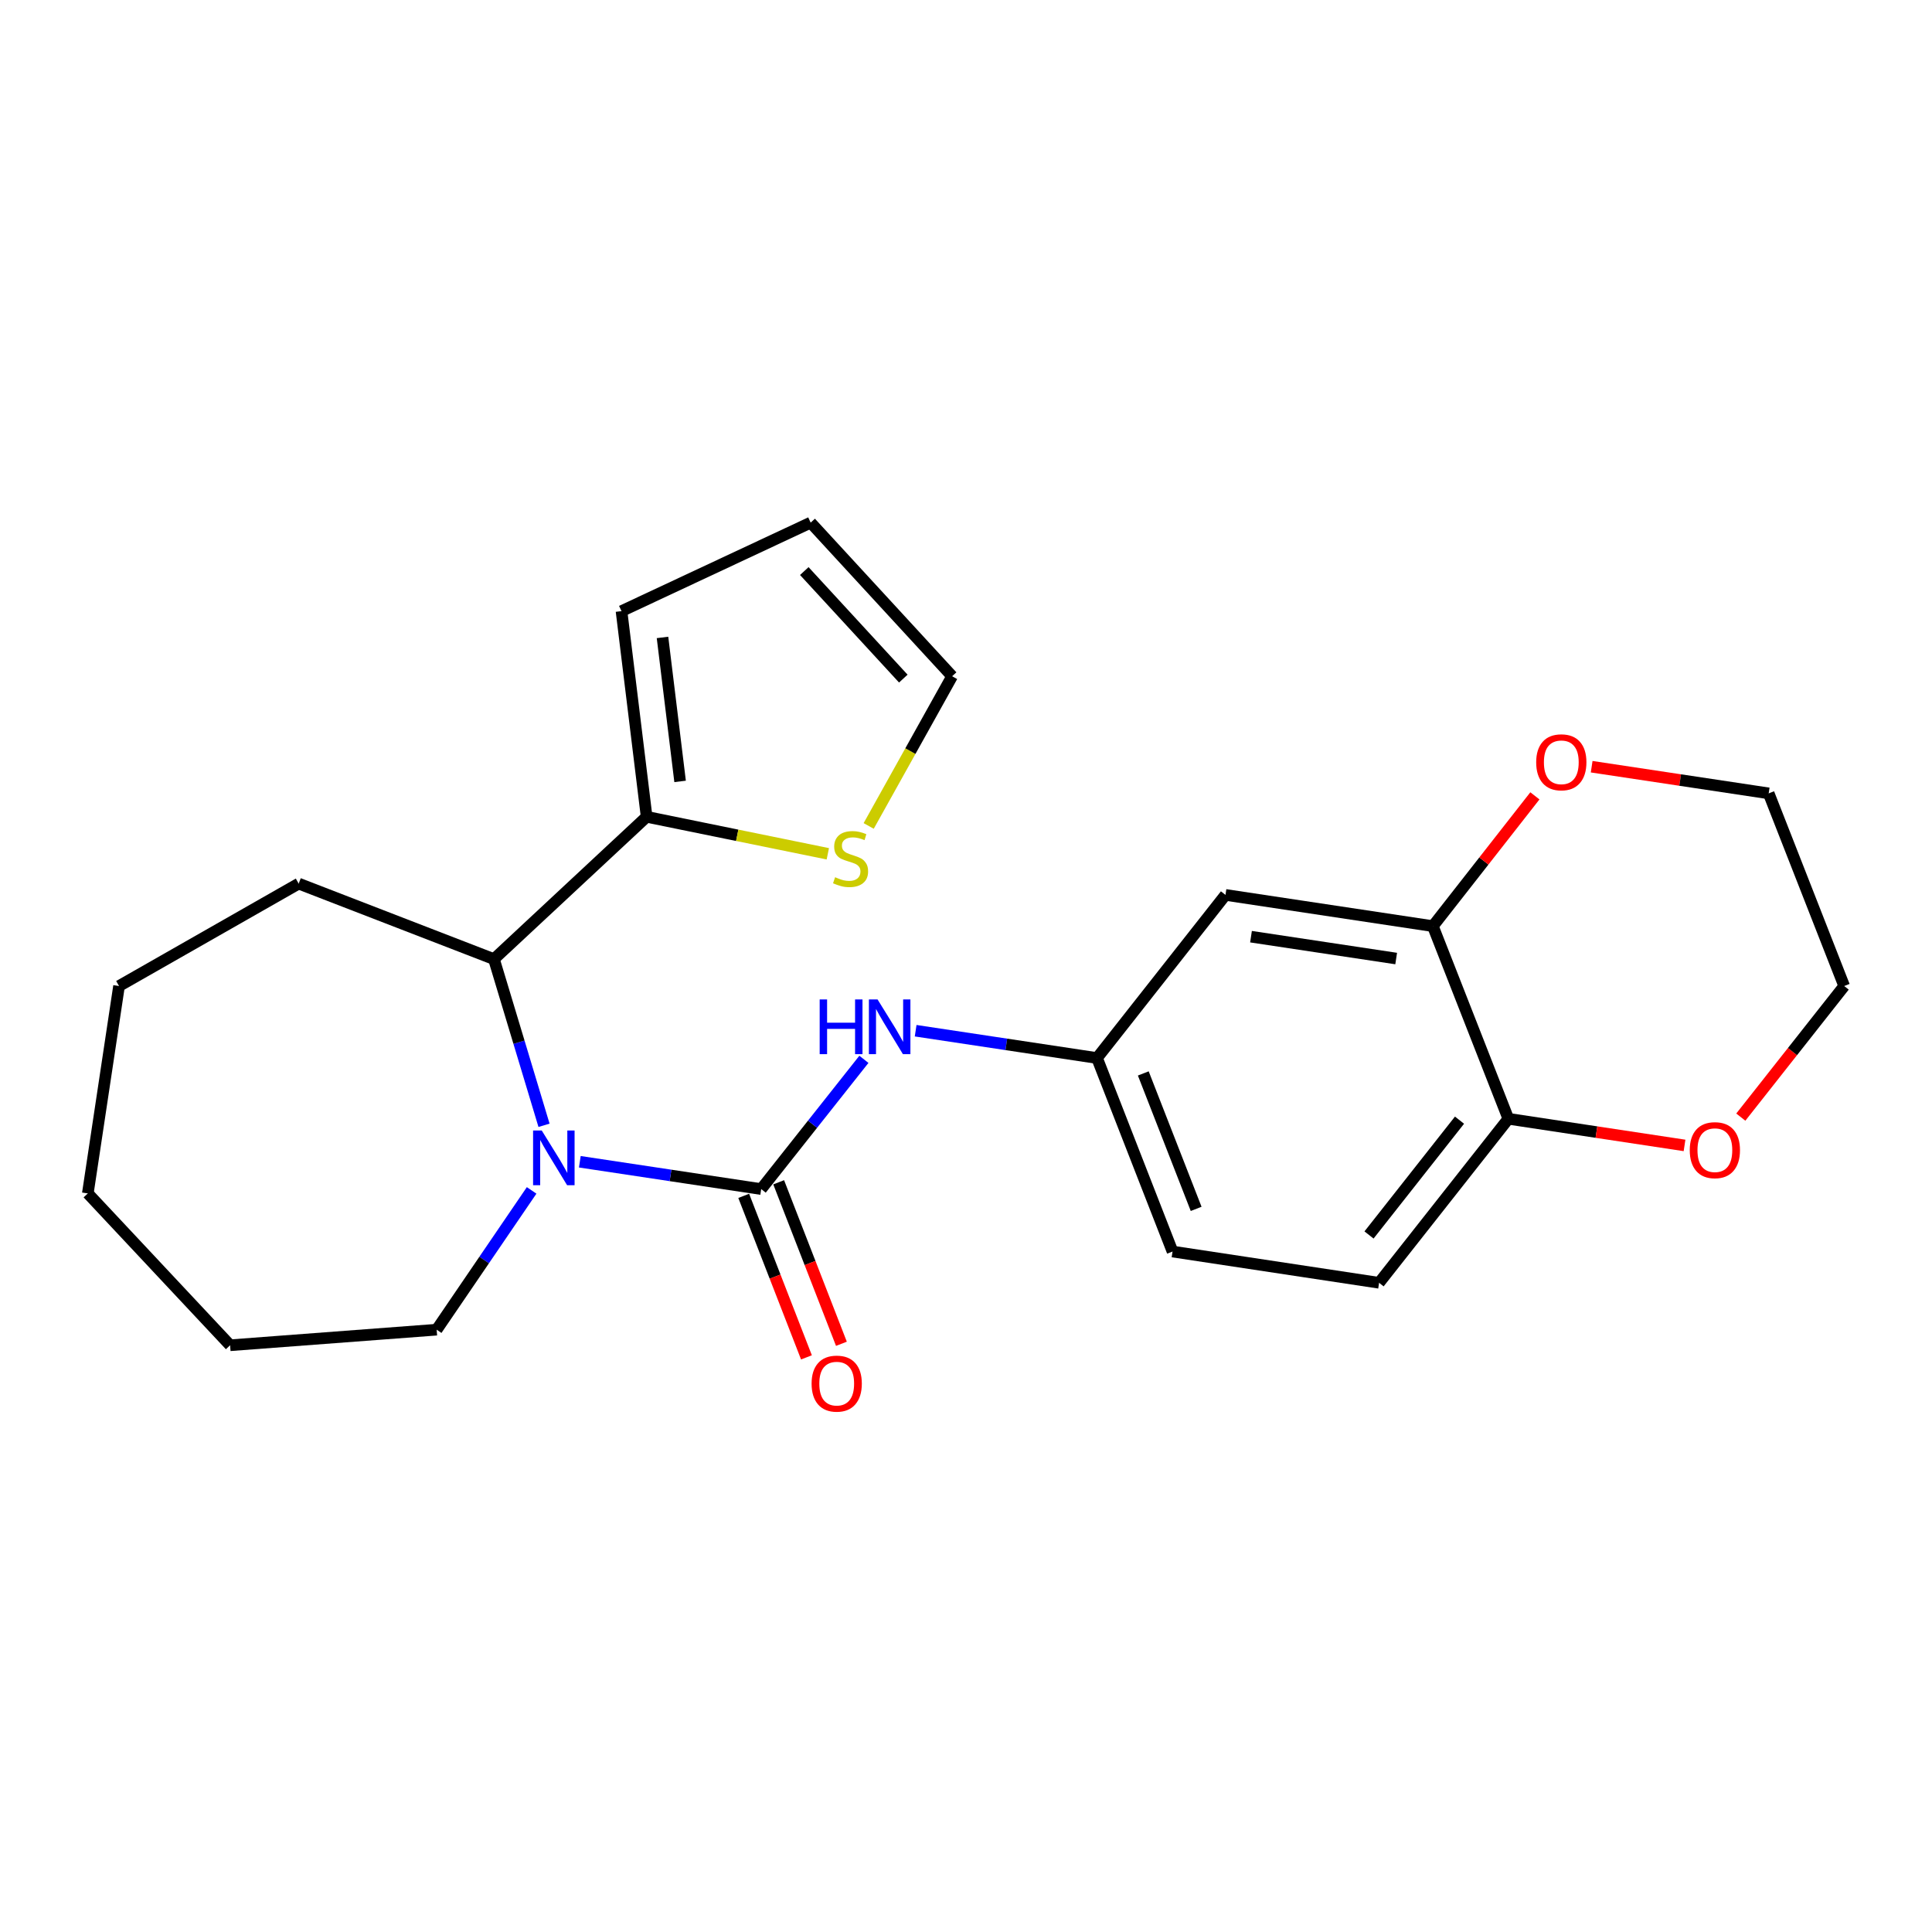 <?xml version='1.0' encoding='iso-8859-1'?>
<svg version='1.1' baseProfile='full'
              xmlns='http://www.w3.org/2000/svg'
                      xmlns:rdkit='http://www.rdkit.org/xml'
                      xmlns:xlink='http://www.w3.org/1999/xlink'
                  xml:space='preserve'
width='1000px' height='1000px' viewBox='0 0 1000 1000'>
<!-- END OF HEADER -->
<rect style='opacity:1.0;fill:#FFFFFF;stroke:none' width='1000' height='1000' x='0' y='0'> </rect>
<path class='bond-0' d='M 393.994,615.464 L 347.055,608.393' style='fill:none;fill-rule:evenodd;stroke:#000000;stroke-width:6px;stroke-linecap:butt;stroke-linejoin:miter;stroke-opacity:1' />
<path class='bond-0' d='M 347.055,608.393 L 300.115,601.323' style='fill:none;fill-rule:evenodd;stroke:#0000FF;stroke-width:6px;stroke-linecap:butt;stroke-linejoin:miter;stroke-opacity:1' />
<path class='bond-3' d='M 393.994,615.464 L 420.574,581.886' style='fill:none;fill-rule:evenodd;stroke:#000000;stroke-width:6px;stroke-linecap:butt;stroke-linejoin:miter;stroke-opacity:1' />
<path class='bond-3' d='M 420.574,581.886 L 447.155,548.308' style='fill:none;fill-rule:evenodd;stroke:#0000FF;stroke-width:6px;stroke-linecap:butt;stroke-linejoin:miter;stroke-opacity:1' />
<path class='bond-8' d='M 384.946,618.978 L 401.183,660.776' style='fill:none;fill-rule:evenodd;stroke:#000000;stroke-width:6px;stroke-linecap:butt;stroke-linejoin:miter;stroke-opacity:1' />
<path class='bond-8' d='M 401.183,660.776 L 417.42,702.573' style='fill:none;fill-rule:evenodd;stroke:#FF0000;stroke-width:6px;stroke-linecap:butt;stroke-linejoin:miter;stroke-opacity:1' />
<path class='bond-8' d='M 403.042,611.949 L 419.279,653.746' style='fill:none;fill-rule:evenodd;stroke:#000000;stroke-width:6px;stroke-linecap:butt;stroke-linejoin:miter;stroke-opacity:1' />
<path class='bond-8' d='M 419.279,653.746 L 435.516,695.544' style='fill:none;fill-rule:evenodd;stroke:#FF0000;stroke-width:6px;stroke-linecap:butt;stroke-linejoin:miter;stroke-opacity:1' />
<path class='bond-1' d='M 281.585,582.451 L 268.625,539.446' style='fill:none;fill-rule:evenodd;stroke:#0000FF;stroke-width:6px;stroke-linecap:butt;stroke-linejoin:miter;stroke-opacity:1' />
<path class='bond-1' d='M 268.625,539.446 L 255.665,496.44' style='fill:none;fill-rule:evenodd;stroke:#000000;stroke-width:6px;stroke-linecap:butt;stroke-linejoin:miter;stroke-opacity:1' />
<path class='bond-16' d='M 275.172,616.148 L 250.595,652.195' style='fill:none;fill-rule:evenodd;stroke:#0000FF;stroke-width:6px;stroke-linecap:butt;stroke-linejoin:miter;stroke-opacity:1' />
<path class='bond-16' d='M 250.595,652.195 L 226.017,688.241' style='fill:none;fill-rule:evenodd;stroke:#000000;stroke-width:6px;stroke-linecap:butt;stroke-linejoin:miter;stroke-opacity:1' />
<path class='bond-2' d='M 255.665,496.44 L 334.698,422.778' style='fill:none;fill-rule:evenodd;stroke:#000000;stroke-width:6px;stroke-linecap:butt;stroke-linejoin:miter;stroke-opacity:1' />
<path class='bond-18' d='M 255.665,496.44 L 154.599,457.355' style='fill:none;fill-rule:evenodd;stroke:#000000;stroke-width:6px;stroke-linecap:butt;stroke-linejoin:miter;stroke-opacity:1' />
<path class='bond-5' d='M 334.698,422.778 L 381.588,432.351' style='fill:none;fill-rule:evenodd;stroke:#000000;stroke-width:6px;stroke-linecap:butt;stroke-linejoin:miter;stroke-opacity:1' />
<path class='bond-5' d='M 381.588,432.351 L 428.478,441.923' style='fill:none;fill-rule:evenodd;stroke:#CCCC00;stroke-width:6px;stroke-linecap:butt;stroke-linejoin:miter;stroke-opacity:1' />
<path class='bond-11' d='M 334.698,422.778 L 321.691,316.32' style='fill:none;fill-rule:evenodd;stroke:#000000;stroke-width:6px;stroke-linecap:butt;stroke-linejoin:miter;stroke-opacity:1' />
<path class='bond-11' d='M 352.017,404.455 L 342.912,329.934' style='fill:none;fill-rule:evenodd;stroke:#000000;stroke-width:6px;stroke-linecap:butt;stroke-linejoin:miter;stroke-opacity:1' />
<path class='bond-9' d='M 473.937,533.496 L 520.877,540.566' style='fill:none;fill-rule:evenodd;stroke:#0000FF;stroke-width:6px;stroke-linecap:butt;stroke-linejoin:miter;stroke-opacity:1' />
<path class='bond-9' d='M 520.877,540.566 L 567.816,547.637' style='fill:none;fill-rule:evenodd;stroke:#000000;stroke-width:6px;stroke-linecap:butt;stroke-linejoin:miter;stroke-opacity:1' />
<path class='bond-4' d='M 741.649,479.367 L 634.306,463.201' style='fill:none;fill-rule:evenodd;stroke:#000000;stroke-width:6px;stroke-linecap:butt;stroke-linejoin:miter;stroke-opacity:1' />
<path class='bond-4' d='M 722.657,496.139 L 647.516,484.822' style='fill:none;fill-rule:evenodd;stroke:#000000;stroke-width:6px;stroke-linecap:butt;stroke-linejoin:miter;stroke-opacity:1' />
<path class='bond-10' d='M 741.649,479.367 L 768.054,445.651' style='fill:none;fill-rule:evenodd;stroke:#000000;stroke-width:6px;stroke-linecap:butt;stroke-linejoin:miter;stroke-opacity:1' />
<path class='bond-10' d='M 768.054,445.651 L 794.458,411.934' style='fill:none;fill-rule:evenodd;stroke:#FF0000;stroke-width:6px;stroke-linecap:butt;stroke-linejoin:miter;stroke-opacity:1' />
<path class='bond-25' d='M 741.649,479.367 L 780.723,579.075' style='fill:none;fill-rule:evenodd;stroke:#000000;stroke-width:6px;stroke-linecap:butt;stroke-linejoin:miter;stroke-opacity:1' />
<path class='bond-12' d='M 449.626,427.508 L 471.222,388.765' style='fill:none;fill-rule:evenodd;stroke:#CCCC00;stroke-width:6px;stroke-linecap:butt;stroke-linejoin:miter;stroke-opacity:1' />
<path class='bond-12' d='M 471.222,388.765 L 492.817,350.023' style='fill:none;fill-rule:evenodd;stroke:#000000;stroke-width:6px;stroke-linecap:butt;stroke-linejoin:miter;stroke-opacity:1' />
<path class='bond-6' d='M 634.306,463.201 L 567.816,547.637' style='fill:none;fill-rule:evenodd;stroke:#000000;stroke-width:6px;stroke-linecap:butt;stroke-linejoin:miter;stroke-opacity:1' />
<path class='bond-7' d='M 780.723,579.075 L 713.813,663.975' style='fill:none;fill-rule:evenodd;stroke:#000000;stroke-width:6px;stroke-linecap:butt;stroke-linejoin:miter;stroke-opacity:1' />
<path class='bond-7' d='M 755.44,579.794 L 708.602,639.223' style='fill:none;fill-rule:evenodd;stroke:#000000;stroke-width:6px;stroke-linecap:butt;stroke-linejoin:miter;stroke-opacity:1' />
<path class='bond-13' d='M 780.723,579.075 L 826.317,585.971' style='fill:none;fill-rule:evenodd;stroke:#000000;stroke-width:6px;stroke-linecap:butt;stroke-linejoin:miter;stroke-opacity:1' />
<path class='bond-13' d='M 826.317,585.971 L 871.911,592.867' style='fill:none;fill-rule:evenodd;stroke:#FF0000;stroke-width:6px;stroke-linecap:butt;stroke-linejoin:miter;stroke-opacity:1' />
<path class='bond-17' d='M 567.816,547.637 L 606.901,647.797' style='fill:none;fill-rule:evenodd;stroke:#000000;stroke-width:6px;stroke-linecap:butt;stroke-linejoin:miter;stroke-opacity:1' />
<path class='bond-17' d='M 591.764,555.604 L 619.123,625.716' style='fill:none;fill-rule:evenodd;stroke:#000000;stroke-width:6px;stroke-linecap:butt;stroke-linejoin:miter;stroke-opacity:1' />
<path class='bond-19' d='M 823.842,396.845 L 869.657,403.745' style='fill:none;fill-rule:evenodd;stroke:#FF0000;stroke-width:6px;stroke-linecap:butt;stroke-linejoin:miter;stroke-opacity:1' />
<path class='bond-19' d='M 869.657,403.745 L 915.471,410.645' style='fill:none;fill-rule:evenodd;stroke:#000000;stroke-width:6px;stroke-linecap:butt;stroke-linejoin:miter;stroke-opacity:1' />
<path class='bond-14' d='M 321.691,316.32 L 419.598,270.505' style='fill:none;fill-rule:evenodd;stroke:#000000;stroke-width:6px;stroke-linecap:butt;stroke-linejoin:miter;stroke-opacity:1' />
<path class='bond-26' d='M 492.817,350.023 L 419.598,270.505' style='fill:none;fill-rule:evenodd;stroke:#000000;stroke-width:6px;stroke-linecap:butt;stroke-linejoin:miter;stroke-opacity:1' />
<path class='bond-26' d='M 467.553,351.245 L 416.3,295.582' style='fill:none;fill-rule:evenodd;stroke:#000000;stroke-width:6px;stroke-linecap:butt;stroke-linejoin:miter;stroke-opacity:1' />
<path class='bond-20' d='M 901.037,578.219 L 927.791,544.291' style='fill:none;fill-rule:evenodd;stroke:#FF0000;stroke-width:6px;stroke-linecap:butt;stroke-linejoin:miter;stroke-opacity:1' />
<path class='bond-20' d='M 927.791,544.291 L 954.545,510.364' style='fill:none;fill-rule:evenodd;stroke:#000000;stroke-width:6px;stroke-linecap:butt;stroke-linejoin:miter;stroke-opacity:1' />
<path class='bond-15' d='M 713.813,663.975 L 606.901,647.797' style='fill:none;fill-rule:evenodd;stroke:#000000;stroke-width:6px;stroke-linecap:butt;stroke-linejoin:miter;stroke-opacity:1' />
<path class='bond-21' d='M 226.017,688.241 L 119.105,696.308' style='fill:none;fill-rule:evenodd;stroke:#000000;stroke-width:6px;stroke-linecap:butt;stroke-linejoin:miter;stroke-opacity:1' />
<path class='bond-22' d='M 154.599,457.355 L 61.611,510.364' style='fill:none;fill-rule:evenodd;stroke:#000000;stroke-width:6px;stroke-linecap:butt;stroke-linejoin:miter;stroke-opacity:1' />
<path class='bond-27' d='M 915.471,410.645 L 954.545,510.364' style='fill:none;fill-rule:evenodd;stroke:#000000;stroke-width:6px;stroke-linecap:butt;stroke-linejoin:miter;stroke-opacity:1' />
<path class='bond-23' d='M 119.105,696.308 L 45.455,617.707' style='fill:none;fill-rule:evenodd;stroke:#000000;stroke-width:6px;stroke-linecap:butt;stroke-linejoin:miter;stroke-opacity:1' />
<path class='bond-24' d='M 61.611,510.364 L 45.455,617.707' style='fill:none;fill-rule:evenodd;stroke:#000000;stroke-width:6px;stroke-linecap:butt;stroke-linejoin:miter;stroke-opacity:1' />
<path  class='atom-1' d='M 280.402 585.137
L 289.682 600.137
Q 290.602 601.617, 292.082 604.297
Q 293.562 606.977, 293.642 607.137
L 293.642 585.137
L 297.402 585.137
L 297.402 613.457
L 293.522 613.457
L 283.562 597.057
Q 282.402 595.137, 281.162 592.937
Q 279.962 590.737, 279.602 590.057
L 279.602 613.457
L 275.922 613.457
L 275.922 585.137
L 280.402 585.137
' fill='#0000FF'/>
<path  class='atom-4' d='M 424.264 517.31
L 428.104 517.31
L 428.104 529.35
L 442.584 529.35
L 442.584 517.31
L 446.424 517.31
L 446.424 545.63
L 442.584 545.63
L 442.584 532.55
L 428.104 532.55
L 428.104 545.63
L 424.264 545.63
L 424.264 517.31
' fill='#0000FF'/>
<path  class='atom-4' d='M 454.224 517.31
L 463.504 532.31
Q 464.424 533.79, 465.904 536.47
Q 467.384 539.15, 467.464 539.31
L 467.464 517.31
L 471.224 517.31
L 471.224 545.63
L 467.344 545.63
L 457.384 529.23
Q 456.224 527.31, 454.984 525.11
Q 453.784 522.91, 453.424 522.23
L 453.424 545.63
L 449.744 545.63
L 449.744 517.31
L 454.224 517.31
' fill='#0000FF'/>
<path  class='atom-6' d='M 432.251 454.047
Q 432.571 454.167, 433.891 454.727
Q 435.211 455.287, 436.651 455.647
Q 438.131 455.967, 439.571 455.967
Q 442.251 455.967, 443.811 454.687
Q 445.371 453.367, 445.371 451.087
Q 445.371 449.527, 444.571 448.567
Q 443.811 447.607, 442.611 447.087
Q 441.411 446.567, 439.411 445.967
Q 436.891 445.207, 435.371 444.487
Q 433.891 443.767, 432.811 442.247
Q 431.771 440.727, 431.771 438.167
Q 431.771 434.607, 434.171 432.407
Q 436.611 430.207, 441.411 430.207
Q 444.691 430.207, 448.411 431.767
L 447.491 434.847
Q 444.091 433.447, 441.531 433.447
Q 438.771 433.447, 437.251 434.607
Q 435.731 435.727, 435.771 437.687
Q 435.771 439.207, 436.531 440.127
Q 437.331 441.047, 438.451 441.567
Q 439.611 442.087, 441.531 442.687
Q 444.091 443.487, 445.611 444.287
Q 447.131 445.087, 448.211 446.727
Q 449.331 448.327, 449.331 451.087
Q 449.331 455.007, 446.691 457.127
Q 444.091 459.207, 439.731 459.207
Q 437.211 459.207, 435.291 458.647
Q 433.411 458.127, 431.171 457.207
L 432.251 454.047
' fill='#CCCC00'/>
<path  class='atom-9' d='M 420.079 716.157
Q 420.079 709.357, 423.439 705.557
Q 426.799 701.757, 433.079 701.757
Q 439.359 701.757, 442.719 705.557
Q 446.079 709.357, 446.079 716.157
Q 446.079 723.037, 442.679 726.957
Q 439.279 730.837, 433.079 730.837
Q 426.839 730.837, 423.439 726.957
Q 420.079 723.077, 420.079 716.157
M 433.079 727.637
Q 437.399 727.637, 439.719 724.757
Q 442.079 721.837, 442.079 716.157
Q 442.079 710.597, 439.719 707.797
Q 437.399 704.957, 433.079 704.957
Q 428.759 704.957, 426.399 707.757
Q 424.079 710.557, 424.079 716.157
Q 424.079 721.877, 426.399 724.757
Q 428.759 727.637, 433.079 727.637
' fill='#FF0000'/>
<path  class='atom-11' d='M 795.128 394.559
Q 795.128 387.759, 798.488 383.959
Q 801.848 380.159, 808.128 380.159
Q 814.408 380.159, 817.768 383.959
Q 821.128 387.759, 821.128 394.559
Q 821.128 401.439, 817.728 405.359
Q 814.328 409.239, 808.128 409.239
Q 801.888 409.239, 798.488 405.359
Q 795.128 401.479, 795.128 394.559
M 808.128 406.039
Q 812.448 406.039, 814.768 403.159
Q 817.128 400.239, 817.128 394.559
Q 817.128 388.999, 814.768 386.199
Q 812.448 383.359, 808.128 383.359
Q 803.808 383.359, 801.448 386.159
Q 799.128 388.959, 799.128 394.559
Q 799.128 400.279, 801.448 403.159
Q 803.808 406.039, 808.128 406.039
' fill='#FF0000'/>
<path  class='atom-14' d='M 874.614 595.322
Q 874.614 588.522, 877.974 584.722
Q 881.334 580.922, 887.614 580.922
Q 893.894 580.922, 897.254 584.722
Q 900.614 588.522, 900.614 595.322
Q 900.614 602.202, 897.214 606.122
Q 893.814 610.002, 887.614 610.002
Q 881.374 610.002, 877.974 606.122
Q 874.614 602.242, 874.614 595.322
M 887.614 606.802
Q 891.934 606.802, 894.254 603.922
Q 896.614 601.002, 896.614 595.322
Q 896.614 589.762, 894.254 586.962
Q 891.934 584.122, 887.614 584.122
Q 883.294 584.122, 880.934 586.922
Q 878.614 589.722, 878.614 595.322
Q 878.614 601.042, 880.934 603.922
Q 883.294 606.802, 887.614 606.802
' fill='#FF0000'/>
</svg>
